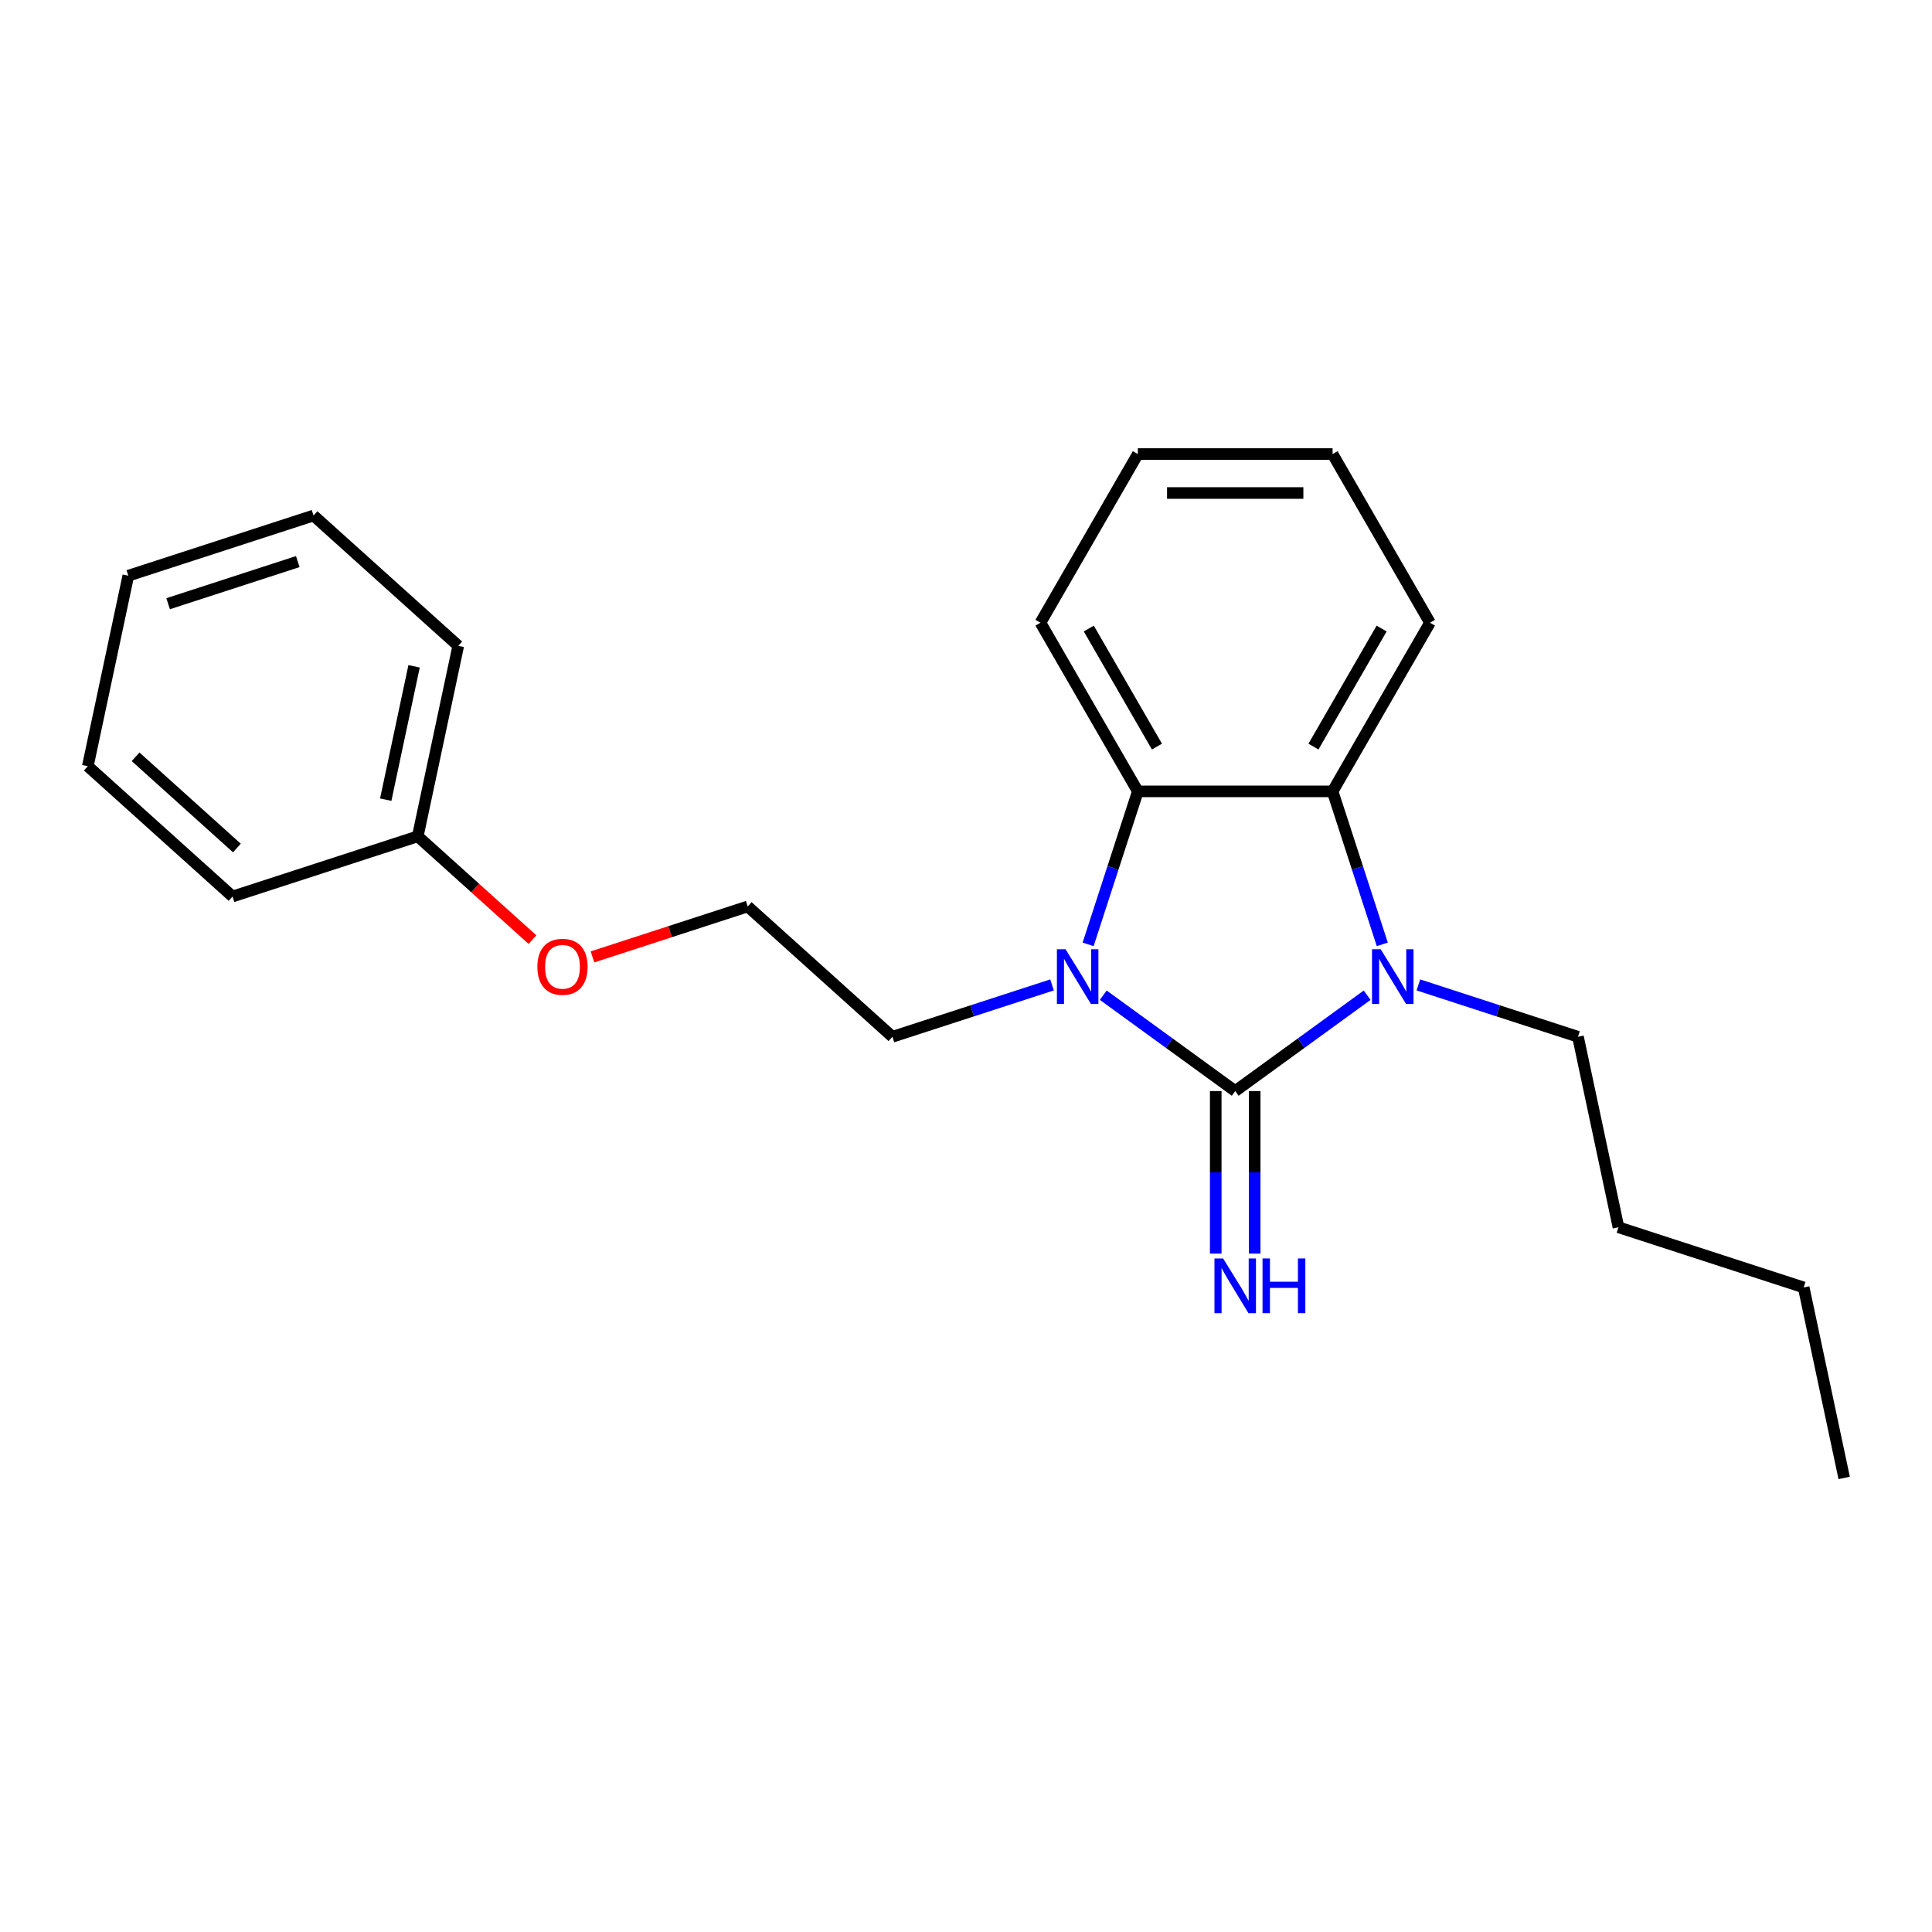 <?xml version='1.0' encoding='iso-8859-1'?>
<svg version='1.1' baseProfile='full'
              xmlns='http://www.w3.org/2000/svg'
                      xmlns:rdkit='http://www.rdkit.org/xml'
                      xmlns:xlink='http://www.w3.org/1999/xlink'
                  xml:space='preserve'
width='1000px' height='1000px' viewBox='0 0 1000 1000'>
<!-- END OF HEADER -->
<rect style='opacity:1.0;fill:#FFFFFF;stroke:none' width='1000' height='1000' x='0' y='0'> </rect>
<path class='bond-0' d='M 639.342,564.732 L 605.197,539.925' style='fill:none;fill-rule:evenodd;stroke:#000000;stroke-width:6px;stroke-linecap:butt;stroke-linejoin:miter;stroke-opacity:1' />
<path class='bond-0' d='M 605.197,539.925 L 571.052,515.117' style='fill:none;fill-rule:evenodd;stroke:#0000FF;stroke-width:6px;stroke-linecap:butt;stroke-linejoin:miter;stroke-opacity:1' />
<path class='bond-1' d='M 639.342,564.732 L 673.487,539.925' style='fill:none;fill-rule:evenodd;stroke:#000000;stroke-width:6px;stroke-linecap:butt;stroke-linejoin:miter;stroke-opacity:1' />
<path class='bond-1' d='M 673.487,539.925 L 707.633,515.117' style='fill:none;fill-rule:evenodd;stroke:#0000FF;stroke-width:6px;stroke-linecap:butt;stroke-linejoin:miter;stroke-opacity:1' />
<path class='bond-4' d='M 629.262,564.732 L 629.262,606.794' style='fill:none;fill-rule:evenodd;stroke:#000000;stroke-width:6px;stroke-linecap:butt;stroke-linejoin:miter;stroke-opacity:1' />
<path class='bond-4' d='M 629.262,606.794 L 629.262,648.855' style='fill:none;fill-rule:evenodd;stroke:#0000FF;stroke-width:6px;stroke-linecap:butt;stroke-linejoin:miter;stroke-opacity:1' />
<path class='bond-4' d='M 649.422,564.732 L 649.422,606.794' style='fill:none;fill-rule:evenodd;stroke:#000000;stroke-width:6px;stroke-linecap:butt;stroke-linejoin:miter;stroke-opacity:1' />
<path class='bond-4' d='M 649.422,606.794 L 649.422,648.855' style='fill:none;fill-rule:evenodd;stroke:#0000FF;stroke-width:6px;stroke-linecap:butt;stroke-linejoin:miter;stroke-opacity:1' />
<path class='bond-3' d='M 563.211,488.802 L 576.076,449.208' style='fill:none;fill-rule:evenodd;stroke:#0000FF;stroke-width:6px;stroke-linecap:butt;stroke-linejoin:miter;stroke-opacity:1' />
<path class='bond-3' d='M 576.076,449.208 L 588.941,409.614' style='fill:none;fill-rule:evenodd;stroke:#000000;stroke-width:6px;stroke-linecap:butt;stroke-linejoin:miter;stroke-opacity:1' />
<path class='bond-5' d='M 544.531,509.791 L 503.227,523.212' style='fill:none;fill-rule:evenodd;stroke:#0000FF;stroke-width:6px;stroke-linecap:butt;stroke-linejoin:miter;stroke-opacity:1' />
<path class='bond-5' d='M 503.227,523.212 L 461.923,536.632' style='fill:none;fill-rule:evenodd;stroke:#000000;stroke-width:6px;stroke-linecap:butt;stroke-linejoin:miter;stroke-opacity:1' />
<path class='bond-2' d='M 715.473,488.802 L 702.608,449.208' style='fill:none;fill-rule:evenodd;stroke:#0000FF;stroke-width:6px;stroke-linecap:butt;stroke-linejoin:miter;stroke-opacity:1' />
<path class='bond-2' d='M 702.608,449.208 L 689.743,409.614' style='fill:none;fill-rule:evenodd;stroke:#000000;stroke-width:6px;stroke-linecap:butt;stroke-linejoin:miter;stroke-opacity:1' />
<path class='bond-6' d='M 734.153,509.791 L 775.457,523.212' style='fill:none;fill-rule:evenodd;stroke:#0000FF;stroke-width:6px;stroke-linecap:butt;stroke-linejoin:miter;stroke-opacity:1' />
<path class='bond-6' d='M 775.457,523.212 L 816.761,536.632' style='fill:none;fill-rule:evenodd;stroke:#000000;stroke-width:6px;stroke-linecap:butt;stroke-linejoin:miter;stroke-opacity:1' />
<path class='bond-7' d='M 689.743,409.614 L 740.144,322.317' style='fill:none;fill-rule:evenodd;stroke:#000000;stroke-width:6px;stroke-linecap:butt;stroke-linejoin:miter;stroke-opacity:1' />
<path class='bond-7' d='M 679.844,386.439 L 715.125,325.331' style='fill:none;fill-rule:evenodd;stroke:#000000;stroke-width:6px;stroke-linecap:butt;stroke-linejoin:miter;stroke-opacity:1' />
<path class='bond-22' d='M 689.743,409.614 L 588.941,409.614' style='fill:none;fill-rule:evenodd;stroke:#000000;stroke-width:6px;stroke-linecap:butt;stroke-linejoin:miter;stroke-opacity:1' />
<path class='bond-8' d='M 588.941,409.614 L 538.54,322.317' style='fill:none;fill-rule:evenodd;stroke:#000000;stroke-width:6px;stroke-linecap:butt;stroke-linejoin:miter;stroke-opacity:1' />
<path class='bond-8' d='M 598.84,386.439 L 563.56,325.331' style='fill:none;fill-rule:evenodd;stroke:#000000;stroke-width:6px;stroke-linecap:butt;stroke-linejoin:miter;stroke-opacity:1' />
<path class='bond-11' d='M 461.923,536.632 L 387.013,469.182' style='fill:none;fill-rule:evenodd;stroke:#000000;stroke-width:6px;stroke-linecap:butt;stroke-linejoin:miter;stroke-opacity:1' />
<path class='bond-14' d='M 816.761,536.632 L 837.719,635.231' style='fill:none;fill-rule:evenodd;stroke:#000000;stroke-width:6px;stroke-linecap:butt;stroke-linejoin:miter;stroke-opacity:1' />
<path class='bond-16' d='M 740.144,322.317 L 689.743,235.02' style='fill:none;fill-rule:evenodd;stroke:#000000;stroke-width:6px;stroke-linecap:butt;stroke-linejoin:miter;stroke-opacity:1' />
<path class='bond-17' d='M 538.54,322.317 L 588.941,235.02' style='fill:none;fill-rule:evenodd;stroke:#000000;stroke-width:6px;stroke-linecap:butt;stroke-linejoin:miter;stroke-opacity:1' />
<path class='bond-9' d='M 306.664,495.289 L 346.838,482.236' style='fill:none;fill-rule:evenodd;stroke:#FF0000;stroke-width:6px;stroke-linecap:butt;stroke-linejoin:miter;stroke-opacity:1' />
<path class='bond-9' d='M 346.838,482.236 L 387.013,469.182' style='fill:none;fill-rule:evenodd;stroke:#000000;stroke-width:6px;stroke-linecap:butt;stroke-linejoin:miter;stroke-opacity:1' />
<path class='bond-10' d='M 275.624,486.358 L 245.929,459.62' style='fill:none;fill-rule:evenodd;stroke:#FF0000;stroke-width:6px;stroke-linecap:butt;stroke-linejoin:miter;stroke-opacity:1' />
<path class='bond-10' d='M 245.929,459.62 L 216.234,432.882' style='fill:none;fill-rule:evenodd;stroke:#000000;stroke-width:6px;stroke-linecap:butt;stroke-linejoin:miter;stroke-opacity:1' />
<path class='bond-12' d='M 216.234,432.882 L 237.191,334.283' style='fill:none;fill-rule:evenodd;stroke:#000000;stroke-width:6px;stroke-linecap:butt;stroke-linejoin:miter;stroke-opacity:1' />
<path class='bond-12' d='M 199.657,413.901 L 214.328,344.881' style='fill:none;fill-rule:evenodd;stroke:#000000;stroke-width:6px;stroke-linecap:butt;stroke-linejoin:miter;stroke-opacity:1' />
<path class='bond-13' d='M 216.234,432.882 L 120.365,464.032' style='fill:none;fill-rule:evenodd;stroke:#000000;stroke-width:6px;stroke-linecap:butt;stroke-linejoin:miter;stroke-opacity:1' />
<path class='bond-19' d='M 237.191,334.283 L 162.281,266.833' style='fill:none;fill-rule:evenodd;stroke:#000000;stroke-width:6px;stroke-linecap:butt;stroke-linejoin:miter;stroke-opacity:1' />
<path class='bond-20' d='M 120.365,464.032 L 45.455,396.582' style='fill:none;fill-rule:evenodd;stroke:#000000;stroke-width:6px;stroke-linecap:butt;stroke-linejoin:miter;stroke-opacity:1' />
<path class='bond-20' d='M 122.618,438.932 L 70.181,391.717' style='fill:none;fill-rule:evenodd;stroke:#000000;stroke-width:6px;stroke-linecap:butt;stroke-linejoin:miter;stroke-opacity:1' />
<path class='bond-15' d='M 837.719,635.231 L 933.588,666.381' style='fill:none;fill-rule:evenodd;stroke:#000000;stroke-width:6px;stroke-linecap:butt;stroke-linejoin:miter;stroke-opacity:1' />
<path class='bond-18' d='M 933.588,666.381 L 954.545,764.98' style='fill:none;fill-rule:evenodd;stroke:#000000;stroke-width:6px;stroke-linecap:butt;stroke-linejoin:miter;stroke-opacity:1' />
<path class='bond-23' d='M 689.743,235.02 L 588.941,235.02' style='fill:none;fill-rule:evenodd;stroke:#000000;stroke-width:6px;stroke-linecap:butt;stroke-linejoin:miter;stroke-opacity:1' />
<path class='bond-23' d='M 674.623,255.18 L 604.061,255.18' style='fill:none;fill-rule:evenodd;stroke:#000000;stroke-width:6px;stroke-linecap:butt;stroke-linejoin:miter;stroke-opacity:1' />
<path class='bond-24' d='M 162.281,266.833 L 66.412,297.983' style='fill:none;fill-rule:evenodd;stroke:#000000;stroke-width:6px;stroke-linecap:butt;stroke-linejoin:miter;stroke-opacity:1' />
<path class='bond-24' d='M 154.131,290.679 L 87.023,312.484' style='fill:none;fill-rule:evenodd;stroke:#000000;stroke-width:6px;stroke-linecap:butt;stroke-linejoin:miter;stroke-opacity:1' />
<path class='bond-21' d='M 45.455,396.582 L 66.412,297.983' style='fill:none;fill-rule:evenodd;stroke:#000000;stroke-width:6px;stroke-linecap:butt;stroke-linejoin:miter;stroke-opacity:1' />
<path  class='atom-1' d='M 551.532 491.323
L 560.812 506.323
Q 561.732 507.803, 563.212 510.483
Q 564.692 513.163, 564.772 513.323
L 564.772 491.323
L 568.532 491.323
L 568.532 519.643
L 564.652 519.643
L 554.692 503.243
Q 553.532 501.323, 552.292 499.123
Q 551.092 496.923, 550.732 496.243
L 550.732 519.643
L 547.052 519.643
L 547.052 491.323
L 551.532 491.323
' fill='#0000FF'/>
<path  class='atom-2' d='M 714.633 491.323
L 723.913 506.323
Q 724.833 507.803, 726.313 510.483
Q 727.793 513.163, 727.873 513.323
L 727.873 491.323
L 731.633 491.323
L 731.633 519.643
L 727.753 519.643
L 717.793 503.243
Q 716.633 501.323, 715.393 499.123
Q 714.193 496.923, 713.833 496.243
L 713.833 519.643
L 710.153 519.643
L 710.153 491.323
L 714.633 491.323
' fill='#0000FF'/>
<path  class='atom-5' d='M 633.082 651.375
L 642.362 666.375
Q 643.282 667.855, 644.762 670.535
Q 646.242 673.215, 646.322 673.375
L 646.322 651.375
L 650.082 651.375
L 650.082 679.695
L 646.202 679.695
L 636.242 663.295
Q 635.082 661.375, 633.842 659.175
Q 632.642 656.975, 632.282 656.295
L 632.282 679.695
L 628.602 679.695
L 628.602 651.375
L 633.082 651.375
' fill='#0000FF'/>
<path  class='atom-5' d='M 653.482 651.375
L 657.322 651.375
L 657.322 663.415
L 671.802 663.415
L 671.802 651.375
L 675.642 651.375
L 675.642 679.695
L 671.802 679.695
L 671.802 666.615
L 657.322 666.615
L 657.322 679.695
L 653.482 679.695
L 653.482 651.375
' fill='#0000FF'/>
<path  class='atom-10' d='M 278.144 500.412
Q 278.144 493.612, 281.504 489.812
Q 284.864 486.012, 291.144 486.012
Q 297.424 486.012, 300.784 489.812
Q 304.144 493.612, 304.144 500.412
Q 304.144 507.292, 300.744 511.212
Q 297.344 515.092, 291.144 515.092
Q 284.904 515.092, 281.504 511.212
Q 278.144 507.332, 278.144 500.412
M 291.144 511.892
Q 295.464 511.892, 297.784 509.012
Q 300.144 506.092, 300.144 500.412
Q 300.144 494.852, 297.784 492.052
Q 295.464 489.212, 291.144 489.212
Q 286.824 489.212, 284.464 492.012
Q 282.144 494.812, 282.144 500.412
Q 282.144 506.132, 284.464 509.012
Q 286.824 511.892, 291.144 511.892
' fill='#FF0000'/>
</svg>
